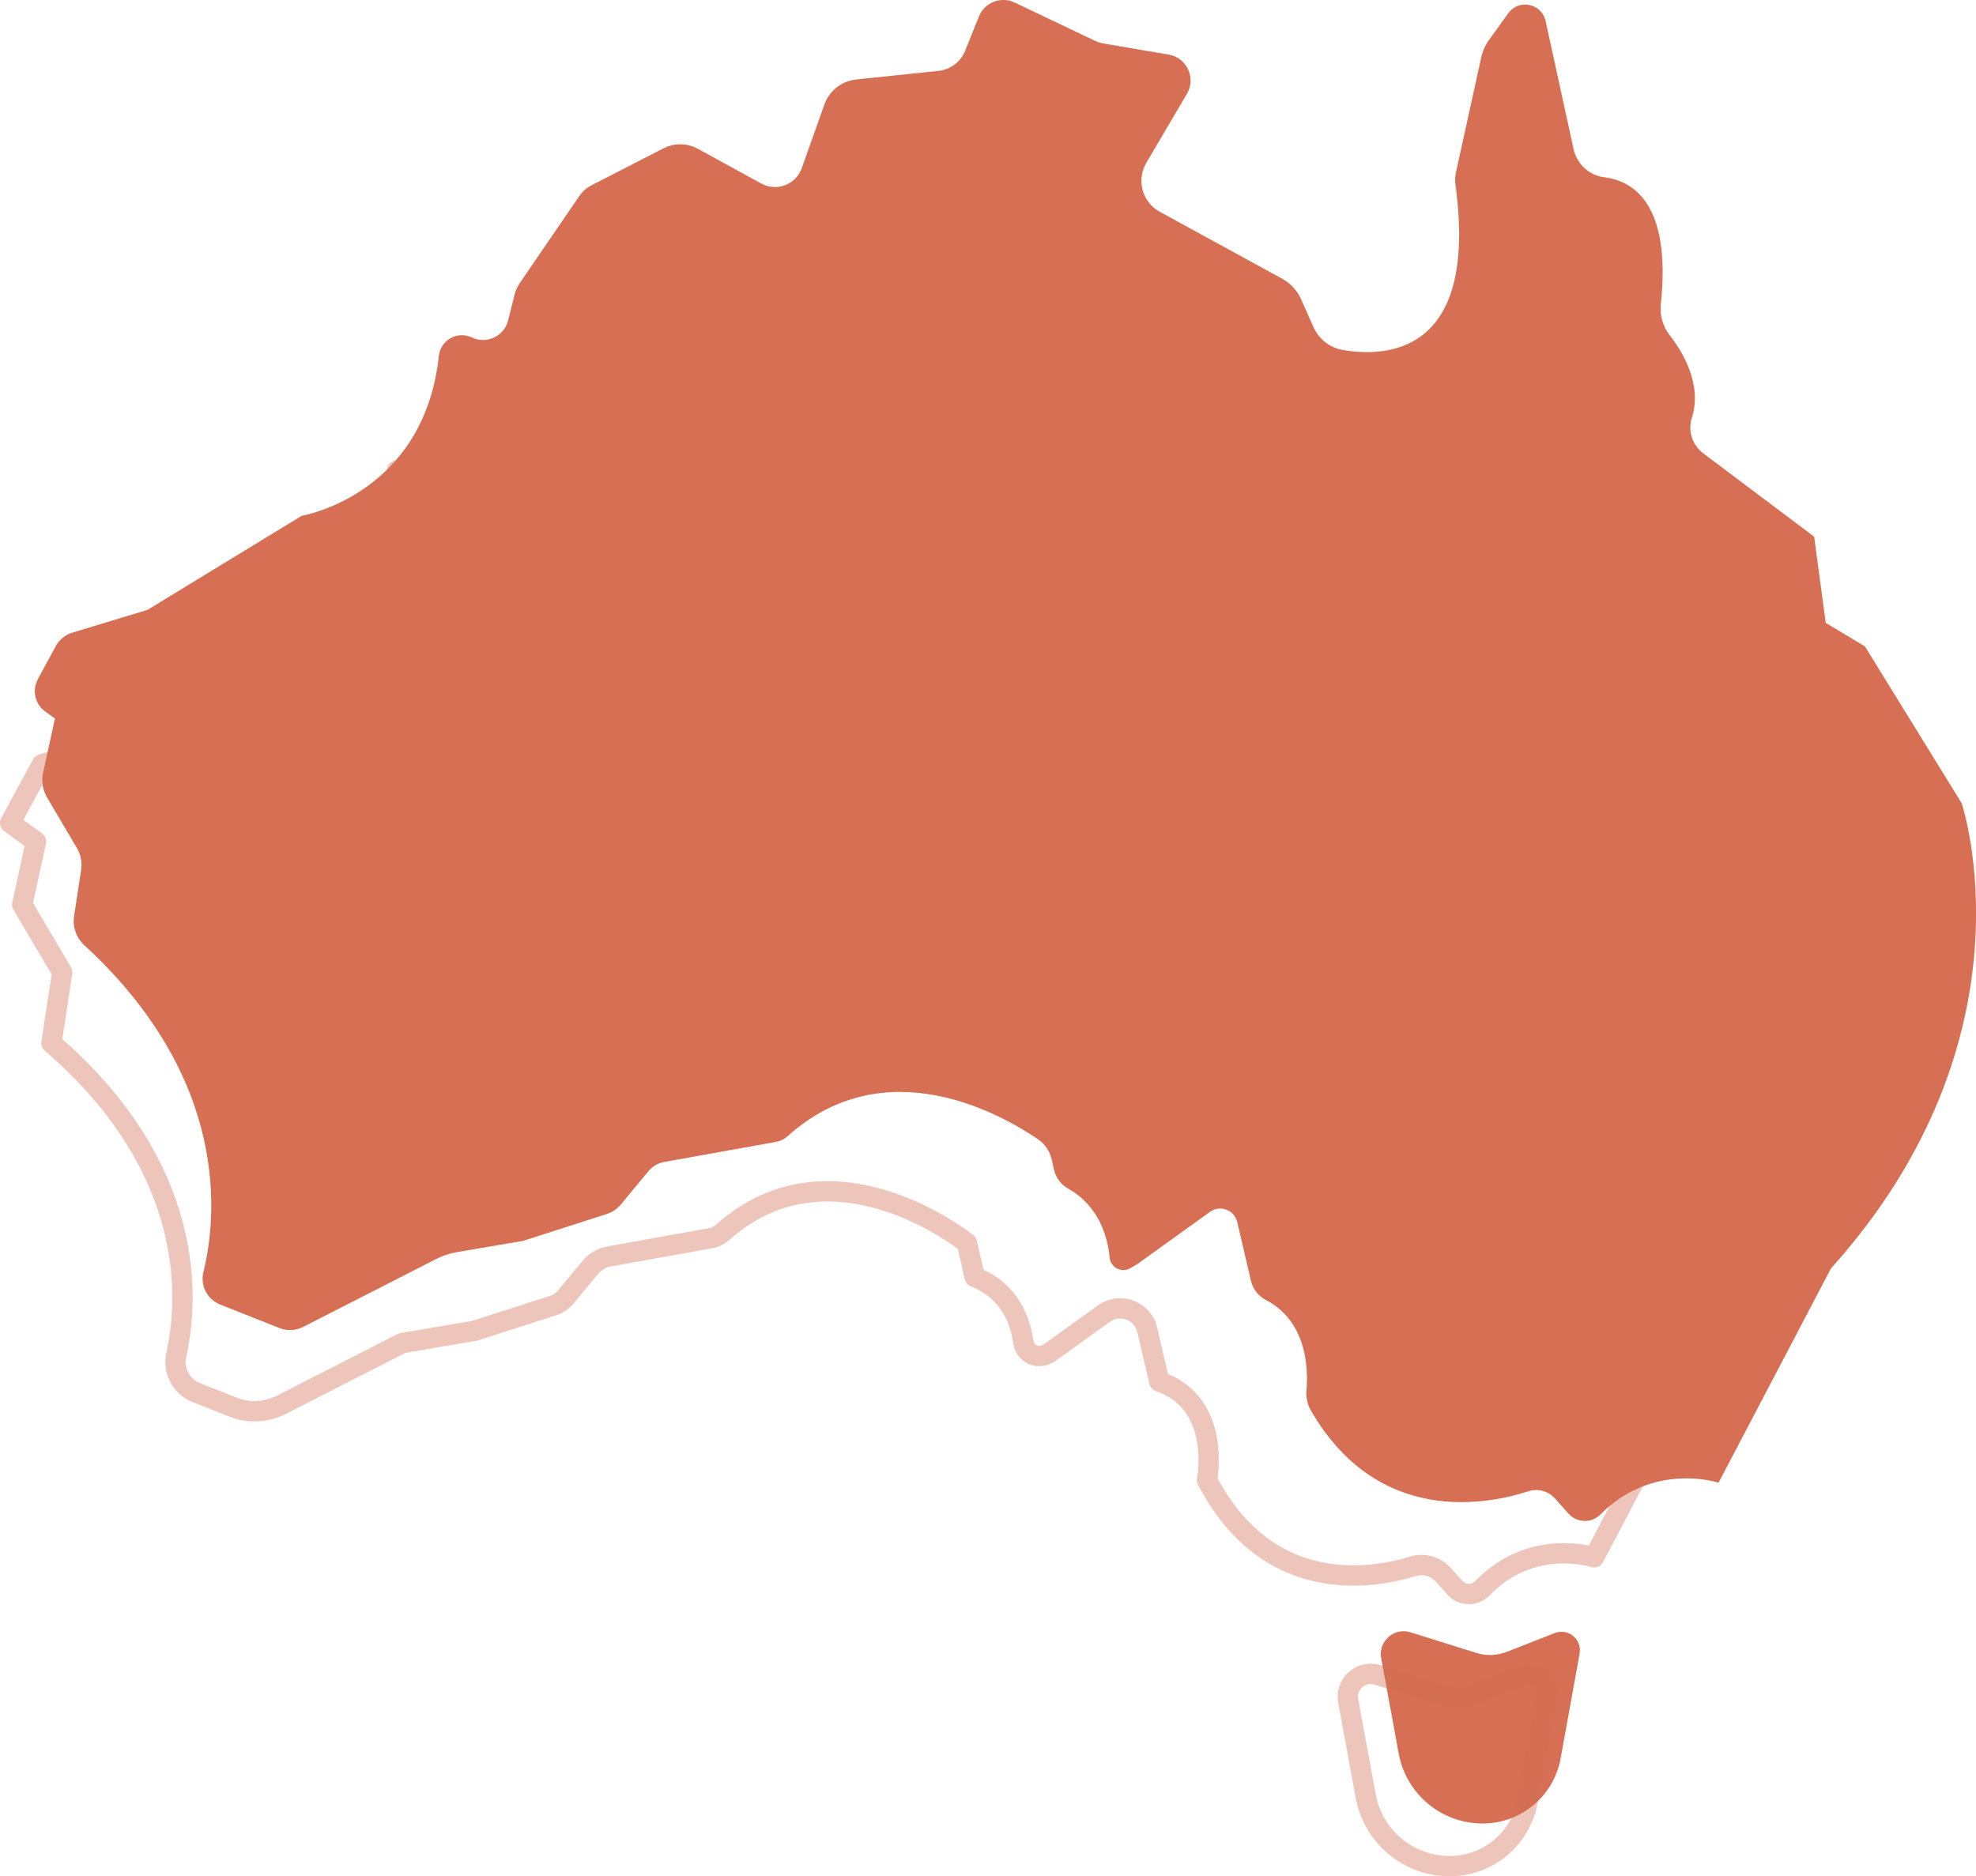 <?xml version="1.0" encoding="UTF-8"?><svg id="Layer_2" xmlns="http://www.w3.org/2000/svg" viewBox="0 0 998.85 948.65"><g id="Layer_1-2"><g><path d="M763.44,173.26c10.83,6.81,20.11,23.82,13.92,64.66,0,0,29.7,28.46,11.14,54.45l62.57,47.03,5.49,40.84,18.56,11.14,45.79,74.25s37.13,110.14-61.88,220.28l-53.21,101.48s-31.33-10.44-56.58,15.68c-3.8,3.93-10.13,3.81-13.77-.26l-5.84-6.54c-3.87-4.33-9.9-6.03-15.45-4.33-20.7,6.37-73.31,15.39-104.05-43.64,0,0,7.78-38.89-24.11-49.78l-6.1-26.16c-2.28-9.76-13.75-14.06-21.88-8.21l-27.24,19.59-1.3,.76c-5.01,2.94-11.39-.15-12.19-5.9-1.52-10.97-6.96-26-24.62-32.98l-3.89-17.11s-67.83-55.02-123.37-5.55c-1.78,1.58-3.94,2.67-6.28,3.09l-51.28,9.2c-3.71,.67-7.06,2.62-9.47,5.53l-12.38,14.96c-1.68,2.03-3.9,3.53-6.4,4.33l-39.72,12.77-36.56,6.22-61.13,31.21c-7.62,3.89-16.55,4.31-24.5,1.16l-18.51-7.34c-7.6-3.01-11.87-11.1-10.09-19.09,6.18-27.77,10.55-94.06-63.11-157.62l5.44-35.78-20.22-34.22,7-31.89-13.09-9.4,16.09-29.7,40.84-12.38,73.01-44.55s66.83-11.14,65.59-91.58l28.46,13.61,7.43-29.7,32.18-47.03,45.79-23.51,51.98,28.46,19.8-55.69,59.4-6.19,14.91-37.13,51.92,24.75,50.74,8.66-37.13,63.11,79.2,43.31,12.38,27.84s29.55,10.85,48.88-5.24" fill="none" opacity=".4" stroke="#d66f53" stroke-linecap="round" stroke-linejoin="round" stroke-width="10.27"/><path d="M19.11,343.45l9.08-16.76c1.78-3.28,4.78-5.73,8.36-6.82l38.02-11.52,77.96-47.57s61.69-10.28,69.29-80.77c.87-8.06,9.39-12.87,16.7-9.38h0c7.46,3.57,16.32-.6,18.32-8.62l3.25-12.98c.53-2.12,1.43-4.12,2.66-5.92l30.2-44.14c1.5-2.2,3.53-3.99,5.91-5.21l36.5-18.74c5.49-2.82,12.03-2.73,17.44,.23l32.07,17.56c7.75,4.24,17.45,.54,20.41-7.78l11.44-32.17c2.48-6.98,8.75-11.91,16.12-12.68l41.55-4.33c6.04-.63,11.23-4.55,13.49-10.18l6.96-17.34c2.86-7.12,11.14-10.35,18.07-7.05l40.41,19.26c1.49,.71,3.06,1.21,4.68,1.48l32.77,5.59c9.16,1.56,13.92,11.81,9.21,19.82l-20.55,34.93c-5.11,8.69-2.02,19.88,6.82,24.72l61.81,33.8c4.28,2.34,7.67,6.02,9.65,10.47l6.25,14.05c2.68,6.02,8.15,10.37,14.64,11.51,21.9,3.83,68.79,2.52,57.14-83.3-.3-2.22-.21-4.48,.27-6.67l12.73-57.89c.7-3.18,2.04-6.18,3.94-8.82l9.73-13.53c5.33-7.41,16.92-5.01,18.87,3.91l14.13,64.69c1.66,7.59,7.88,13.43,15.59,14.35,13.92,1.66,34,12.7,28.53,64.09-.6,5.63,1.01,11.26,4.48,15.73,6.77,8.71,16.54,25.06,11.19,41.85-2.09,6.56,.24,13.73,5.74,17.86l56.09,42.16,5.86,43.6,19.82,11.89,48.89,79.28s39.64,117.6-66.07,235.2l-56.82,108.35s-32.94-10.98-59.78,16.1c-4.47,4.51-11.86,4.25-16.09-.49l-6.82-7.63c-3.37-3.77-8.65-5.22-13.46-3.65-20.2,6.58-75.83,17.98-109.88-40.76-1.81-3.12-2.57-6.73-2.26-10.32,.89-10.5,.44-34.71-20.49-45.61-3.79-1.98-6.58-5.45-7.56-9.61l-6.95-29.8c-1.44-6.15-8.67-8.87-13.8-5.18l-36.56,26.3-3.67,2.16c-4.37,2.57-9.96-.24-10.46-5.29-1.05-10.65-5.42-26.18-21.07-34.96-3.63-2.04-6.18-5.58-7.1-9.64l-1.16-5.12c-.94-4.12-3.39-7.73-6.87-10.12-18.01-12.33-77.04-46.27-126.69-1.51-1.59,1.43-3.54,2.4-5.64,2.78l-56.61,10.16c-3.15,.57-6,2.23-8.04,4.69l-13.97,16.87c-1.83,2.21-4.26,3.86-7,4.74l-42.32,13.6-33.42,5.69c-3.72,.63-7.32,1.83-10.68,3.55l-67.13,34.28c-3.73,1.9-8.09,2.11-11.98,.57l-29.97-11.88c-6.54-2.59-10.14-9.61-8.46-16.44,6.66-27.04,14.05-96.99-60.23-165.27-4.06-3.73-5.97-9.25-5.14-14.71l3.56-23.36c.58-3.83-.18-7.74-2.15-11.07l-15.03-25.43c-2.26-3.83-2.99-8.37-2.04-12.71l5.99-27.3-4.89-3.51c-5.19-3.73-6.8-10.73-3.76-16.35Z" fill="#d66f53"/><path d="M713.01,825.29l33.21,10.42c5.09,1.59,10.56,1.4,15.52-.55l24.13-9.48c6.81-2.68,13.91,3.16,12.61,10.36l-9.6,53.03c-3.45,19.05-20.04,32.9-39.4,32.9h0c-20.82,0-38.67-14.87-42.44-35.34l-8.87-48.21c-1.58-8.57,6.53-15.74,14.84-13.13Z" fill="#d66f53"/><path d="M696.34,846.84l33.21,10.42c5.09,1.59,10.56,1.4,15.52-.55l24.13-9.48c6.81-2.68,13.91,3.16,12.61,10.36l-9.6,53.03c-3.45,19.05-20.04,32.9-39.4,32.9h0c-20.82,0-38.67-14.87-42.44-35.34l-8.87-48.21c-1.58-8.57,6.53-15.74,14.84-13.13Z" fill="none" opacity=".4" stroke="#d66f53" stroke-linecap="round" stroke-linejoin="round" stroke-width="10.27"/></g></g></svg>